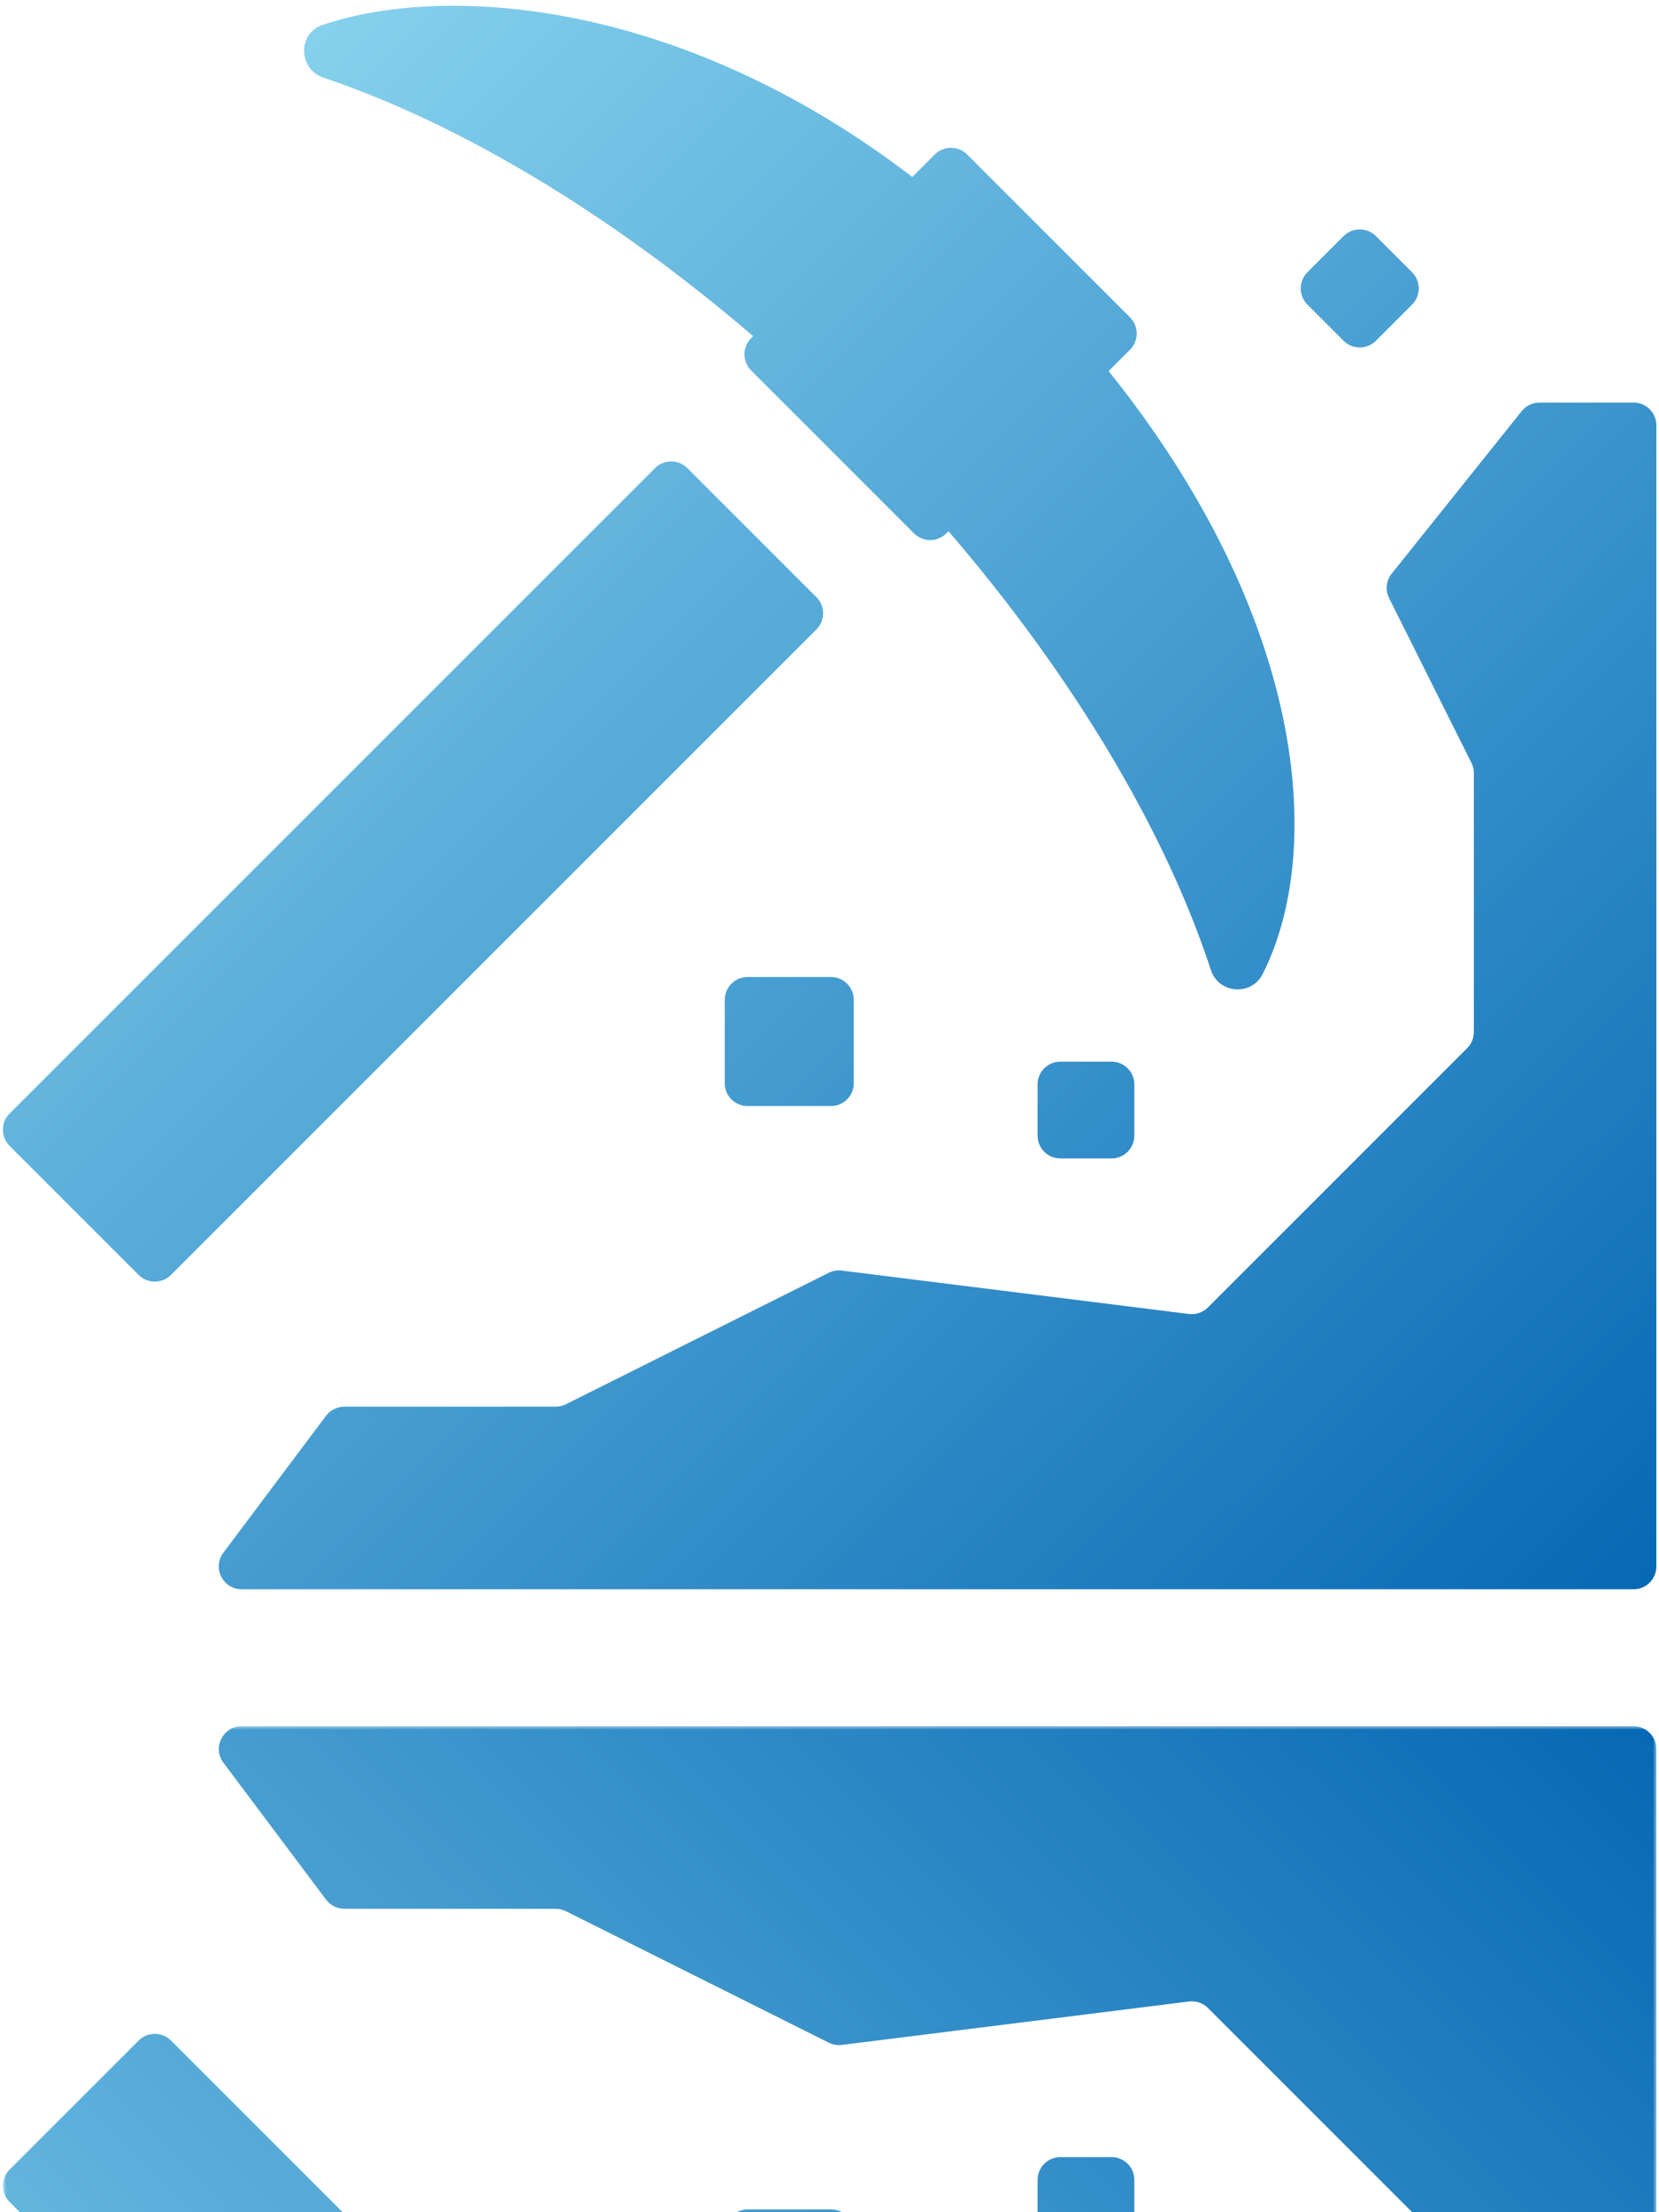 <?xml version="1.0" encoding="UTF-8"?><svg id="a" xmlns="http://www.w3.org/2000/svg" xmlns:xlink="http://www.w3.org/1999/xlink" viewBox="0 0 238.8 318.4"><defs><style>.f{fill:url(#d);}.g{fill:url(#e);}.h{fill:url(#c);}.i{mask:url(#b);}</style><linearGradient id="c" x1="-1702.41" y1="-284.34" x2="-1518.46" y2="-284.34" gradientTransform="translate(-164.92 1950.86) rotate(90)" gradientUnits="userSpaceOnUse"><stop offset="0" stop-color="#575757"/><stop offset=".11" stop-color="#4e4e4e"/><stop offset=".3" stop-color="#353535"/><stop offset=".53" stop-color="#0e0e0e"/><stop offset=".6" stop-color="#010101"/></linearGradient><mask id="b" x=".42" y="248.45" width="238" height="183.94" maskUnits="userSpaceOnUse"><rect class="h" x=".42" y="248.45" width="238" height="183.94"/></mask><linearGradient id="d" x1="-8.32" y1="392.28" x2="285.73" y2="392.28" gradientTransform="translate(303.77 719.8) rotate(-45) scale(1 -1)" gradientUnits="userSpaceOnUse"><stop offset="0" stop-color="#85d1ed"/><stop offset="1" stop-color="#0769b4"/></linearGradient><linearGradient id="e" x1="-885.18" y1="-484.58" x2="-591.13" y2="-484.58" gradientTransform="translate(303.77 997.45) rotate(45)" xlink:href="#d"/></defs><g class="i"><path class="f" d="M152.63,324.4c-1.81,0-3.28-1.47-3.28-3.28v-7.37c0-1.81,1.47-3.28,3.28-3.28h7.37c1.81,0,3.28,1.47,3.28,3.28v7.37c0,1.81-1.47,3.28-3.28,3.28h-7.37ZM46.55,466.02c19.38-6.54,41.04-19.36,61.86-37.21l-.29-.29c-1.28-1.28-1.28-3.36,0-4.65l23.45-23.45c1.28-1.28,3.36-1.28,4.65,0l.31,.31c18.28-21.28,31.32-43.44,37.77-63.16,1.12-3.42,5.82-3.78,7.45-.57,9,17.79,6.29,51.28-22.17,86.78l3.08,3.08c1.28,1.28,1.28,3.36,0,4.65l-23.45,23.45c-1.28,1.28-3.36,1.28-4.65,0l-3.24-3.24c-34.07,26.1-67.98,27.7-84.93,21.88-3.58-1.23-3.42-6.35,.17-7.56Zm146.86-37.88c1.28-1.28,3.36-1.28,4.65,0l5.21,5.21c1.28,1.28,1.28,3.36,0,4.65l-5.21,5.21c-1.28,1.28-3.36,1.28-4.65,0l-5.21-5.21c-1.28-1.28-1.28-3.36,0-4.65l5.21-5.21Zm-75.89-36.9l-18.58,18.58c-1.28,1.28-3.36,1.28-4.64,0L1.38,316.92c-1.28-1.28-1.28-3.36,0-4.65l18.58-18.58c1.28-1.28,3.36-1.28,4.65,0l92.91,92.91c1.28,1.28,1.28,3.36,0,4.65Zm-9.91-54.67c-1.81,0-3.28-1.47-3.28-3.28v-12.01c0-1.81,1.47-3.28,3.28-3.28h12.01c1.81,0,3.28,1.47,3.28,3.28v12.01c0,1.81-1.47,3.28-3.28,3.28h-12.01Zm127.54,82.68h-13.53c-1,0-1.94-.45-2.57-1.23l-18.72-23.4c-.8-1-.95-2.37-.37-3.52l11.85-23.7c.23-.46,.35-.96,.35-1.47v-37.28c0-.87-.35-1.71-.96-2.32l-37.32-37.32c-.72-.72-1.72-1.06-2.73-.94l-49.97,6.25c-.64,.08-1.3-.03-1.88-.32l-37.83-18.92c-.46-.23-.96-.35-1.47-.35h-30.43c-1.03,0-2.01-.49-2.63-1.31l-14.78-19.71c-1.62-2.17-.08-5.26,2.63-5.26H235.14c1.81,0,3.28,1.47,3.28,3.28v164.24c0,1.81-1.47,3.28-3.28,3.28Z"/></g><path class="g" d="M152.63,152.8c-1.81,0-3.28,1.47-3.28,3.28v7.37c0,1.81,1.47,3.28,3.28,3.28h7.37c1.81,0,3.28-1.47,3.28-3.28v-7.37c0-1.81-1.47-3.28-3.28-3.28h-7.37ZM46.55,11.17c19.38,6.54,41.04,19.36,61.86,37.21l-.29,.29c-1.28,1.28-1.28,3.36,0,4.65l23.45,23.45c1.28,1.28,3.36,1.28,4.65,0l.31-.31c18.28,21.28,31.32,43.44,37.77,63.16,1.12,3.42,5.82,3.78,7.45,.57,9-17.79,6.29-51.28-22.17-86.78l3.08-3.08c1.28-1.28,1.28-3.36,0-4.65l-23.45-23.45c-1.28-1.28-3.36-1.28-4.65,0l-3.24,3.24C97.24-.62,63.32-2.21,46.38,3.61c-3.58,1.23-3.42,6.35,.17,7.56ZM193.4,49.05c1.28,1.28,3.36,1.28,4.65,0l5.21-5.21c1.28-1.28,1.28-3.36,0-4.65l-5.21-5.21c-1.28-1.28-3.36-1.28-4.65,0l-5.21,5.21c-1.28,1.28-1.28,3.36,0,4.65l5.21,5.21Zm-75.89,36.9l-18.58-18.58c-1.28-1.28-3.36-1.28-4.64,0L1.38,160.27c-1.28,1.28-1.28,3.36,0,4.65l18.58,18.58c1.28,1.28,3.36,1.28,4.65,0L117.52,90.59c1.28-1.28,1.28-3.36,0-4.65Zm-9.91,54.67c-1.81,0-3.28,1.47-3.28,3.28v12.01c0,1.81,1.47,3.28,3.28,3.28h12.01c1.81,0,3.28-1.47,3.28-3.28v-12.01c0-1.81-1.47-3.28-3.28-3.28h-12.01ZM235.14,57.94h-13.53c-1,0-1.94,.45-2.57,1.23l-18.72,23.4c-.8,1-.95,2.38-.37,3.52l11.85,23.7c.23,.46,.35,.96,.35,1.47v37.28c0,.87-.35,1.71-.96,2.32l-37.32,37.32c-.72,.72-1.72,1.06-2.73,.94l-49.97-6.25c-.64-.08-1.3,.03-1.88,.32l-37.83,18.92c-.46,.23-.96,.35-1.47,.35h-30.43c-1.03,0-2.01,.49-2.63,1.31l-14.78,19.71c-1.62,2.17-.08,5.26,2.63,5.26H235.14c1.81,0,3.28-1.47,3.28-3.28V61.22c0-1.82-1.47-3.28-3.28-3.28Z"/></svg>